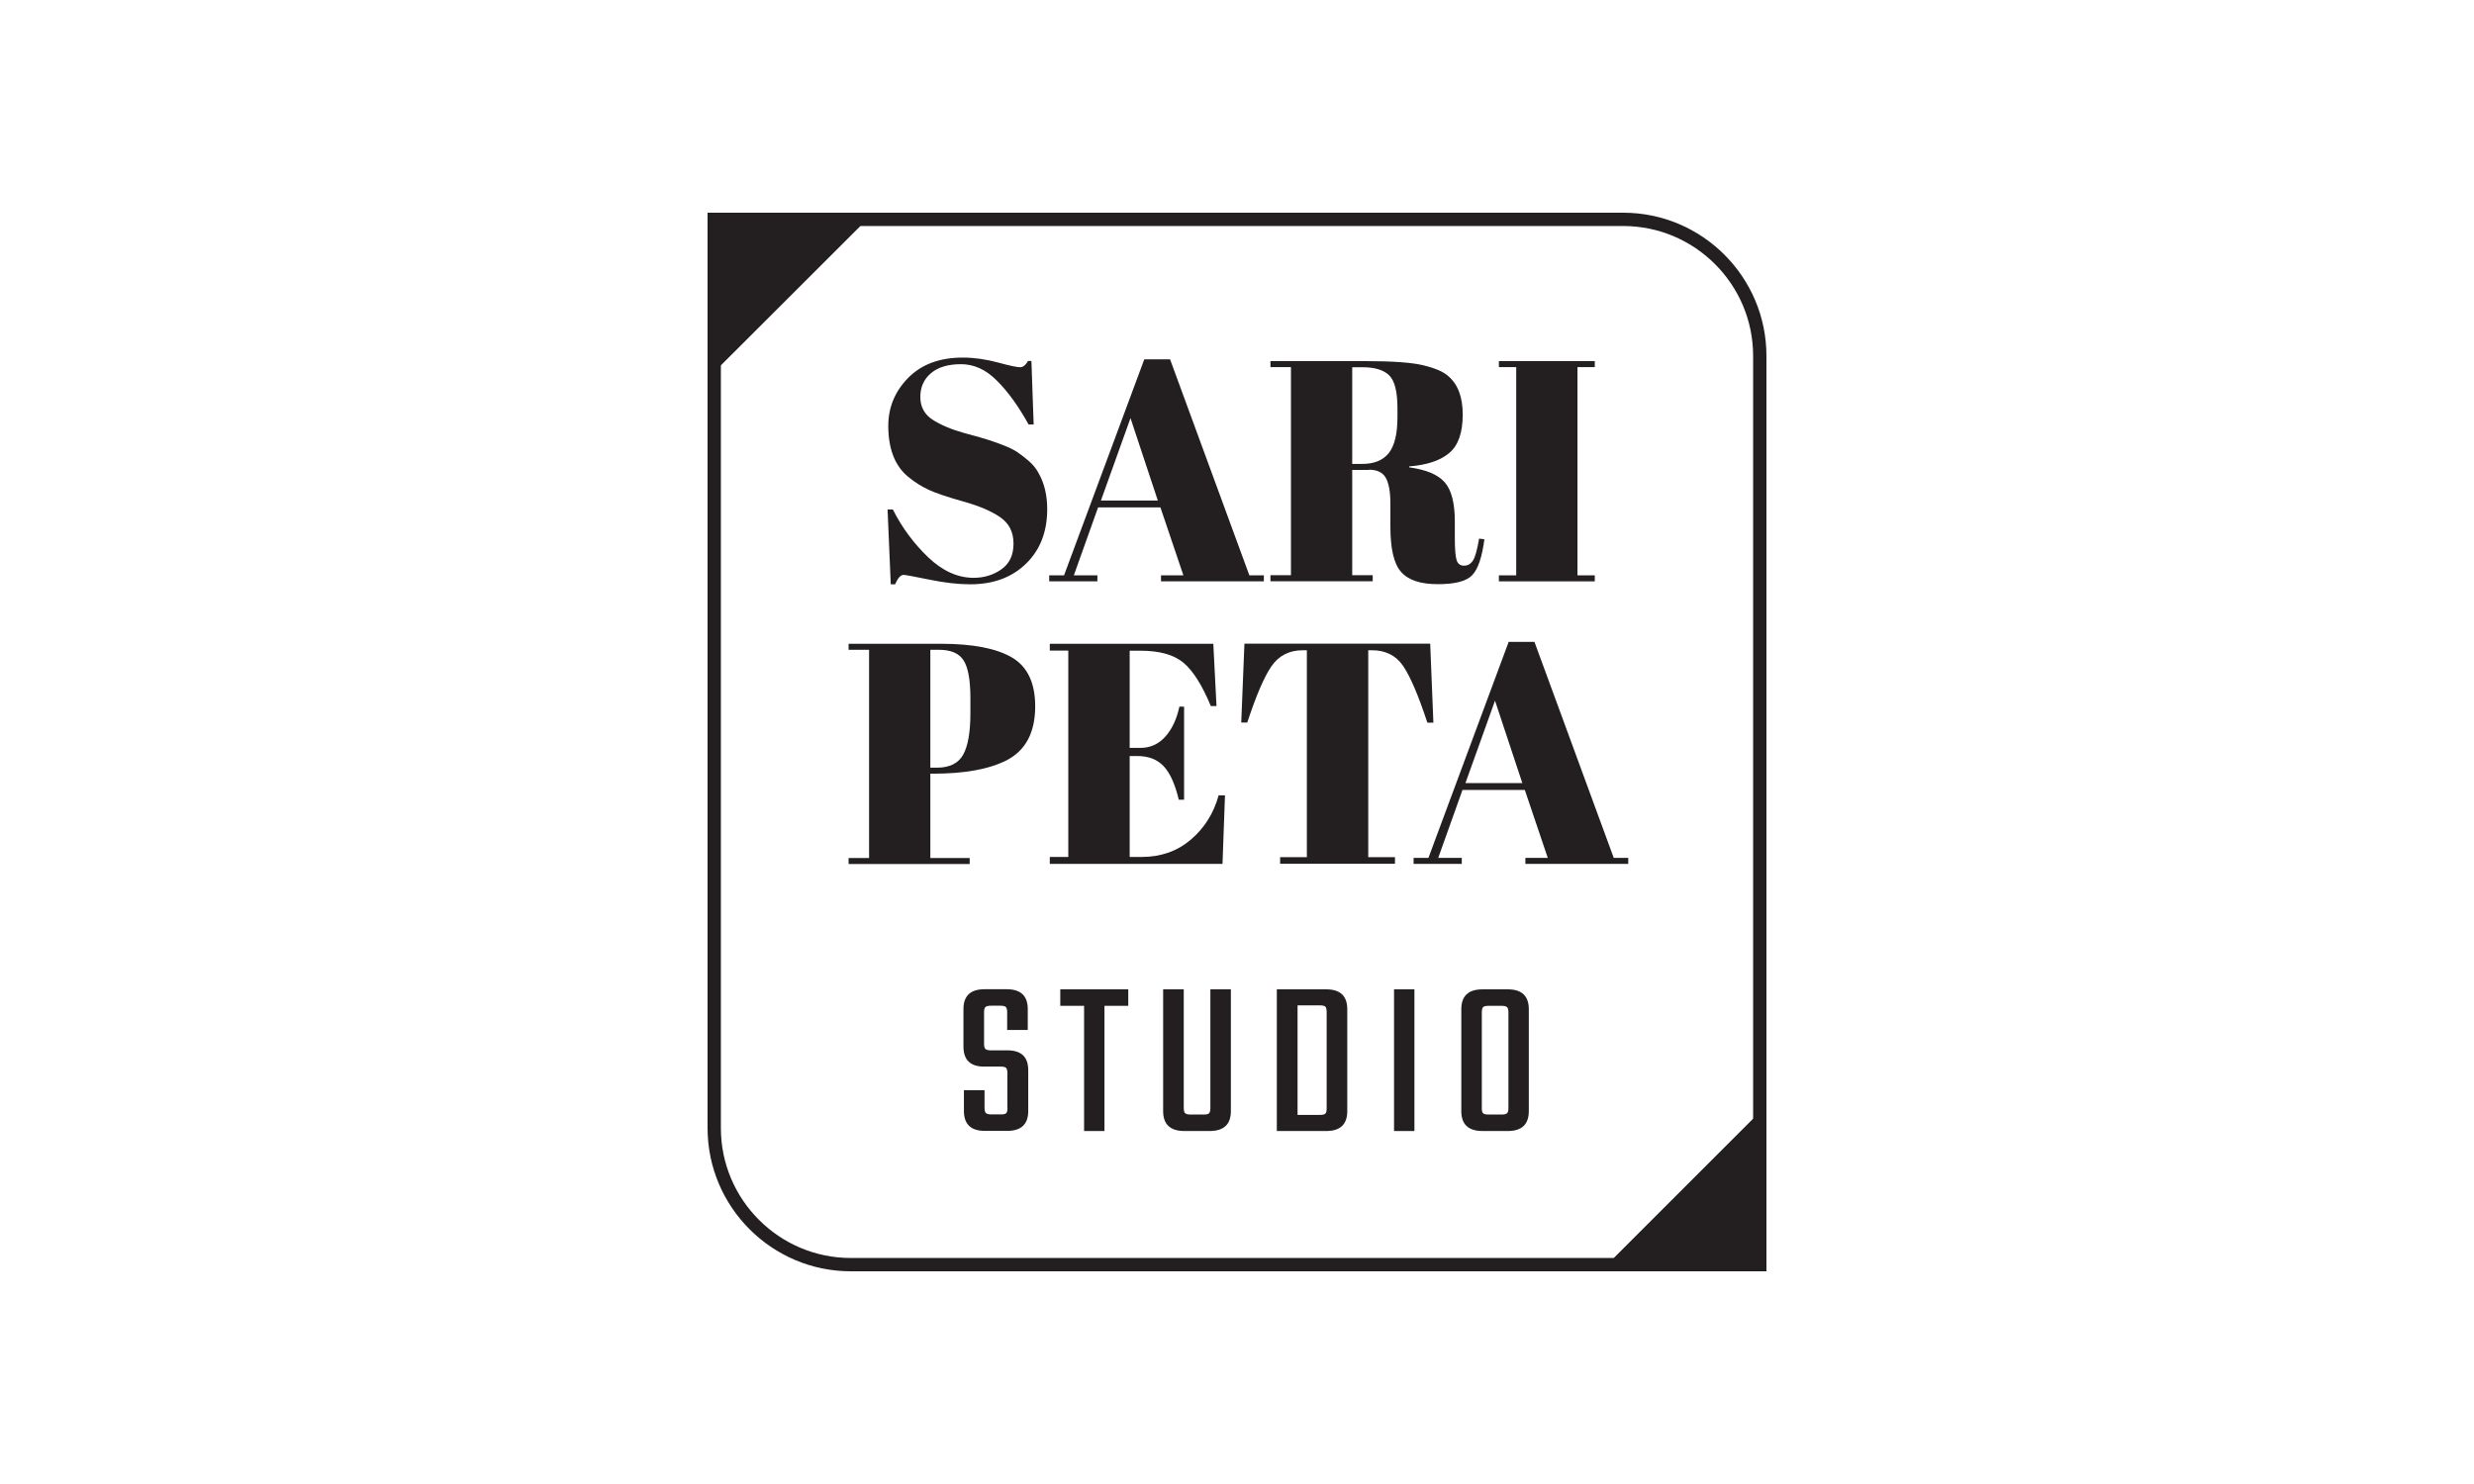 <?xml version="1.0" encoding="UTF-8"?> <svg xmlns="http://www.w3.org/2000/svg" id="_ëîé_1" viewBox="0 0 210 126"><defs><style>.cls-1{fill:#231f20;}</style></defs><g><path class="cls-1" d="M137.47,107.94H72.22c-6.7,0-12.16-5.46-12.16-12.16V30.53l12.49-12.47h65.23c6.71,0,12.16,5.46,12.16,12.16V95.47l-12.47,12.47ZM61.19,31V95.78c0,6.08,4.95,11.03,11.03,11.03h64.78l11.81-11.81V30.22c0-6.08-4.95-11.03-11.03-11.03H73.01l-11.82,11.81Z"></path><g><polygon class="cls-1" points="72.78 18.62 60.63 30.77 60.63 18.62 72.78 18.62"></polygon><path class="cls-1" d="M60.06,32.13v-14.07h14.09l-14.09,14.07Zm1.13-12.94v10.21l10.22-10.21h-10.22Z"></path></g><g><polygon class="cls-1" points="149.38 95.23 149.38 107.38 137.24 107.38 149.38 95.23"></polygon><path class="cls-1" d="M149.94,107.94h-14.07l14.07-14.07v14.07Zm-11.34-1.13h10.21v-10.21l-10.21,10.21Z"></path></g></g><g><path class="cls-1" d="M82.64,49.06c.89,0,1.68-.24,2.36-.72,.68-.48,1.03-1.2,1.03-2.18s-.37-1.71-1.11-2.23c-.74-.52-1.79-.97-3.15-1.35-1.36-.38-2.35-.72-2.96-1-.61-.29-1.2-.66-1.75-1.12-1.1-.92-1.66-2.36-1.66-4.3,0-1.58,.57-2.94,1.7-4.09,1.13-1.14,2.67-1.71,4.63-1.71,.94,0,1.93,.14,2.95,.41,1.02,.28,1.66,.41,1.91,.41s.47-.18,.67-.53h.29l.19,5.39h-.43c-.86-1.55-1.75-2.79-2.69-3.72-.93-.94-1.95-1.4-3.04-1.4s-1.95,.25-2.55,.76c-.61,.51-.91,1.19-.91,2.03s.36,1.5,1.08,1.95c.72,.45,1.61,.82,2.66,1.11,1.05,.28,1.74,.48,2.07,.59,.33,.11,.74,.25,1.23,.44,.49,.19,.89,.38,1.2,.59,.31,.21,.64,.47,.99,.77,.35,.31,.62,.65,.82,1.03,.48,.85,.72,1.87,.72,3.04,0,1.92-.6,3.47-1.8,4.63-1.2,1.17-2.78,1.75-4.74,1.75-1.01,0-2.17-.13-3.48-.4-1.31-.27-2.03-.4-2.17-.4-.25,0-.49,.27-.72,.8h-.37l-.27-6.35h.45c.78,1.55,1.79,2.9,3,4.06,1.22,1.16,2.51,1.74,3.86,1.74Z"></path><path class="cls-1" d="M100.45,48.85l-1.95-5.77h-5.29l-2.06,5.77h2v.51h-4.09v-.51h1.26l6.81-18.34h2.19l6.73,18.34h1.23v.51h-8.73v-.51h1.89Zm-4.49-13.35l-2.51,7h4.83l-2.32-7Z"></path><path class="cls-1" d="M116.2,39.9h-1.42v8.94h1.74v.51h-8.68v-.51h1.74V31.17h-1.74v-.51h8.07c2.31,0,3.95,.12,4.93,.36,.97,.24,1.65,.53,2.04,.87,.86,.7,1.28,1.8,1.28,3.31s-.37,2.6-1.12,3.24c-.75,.65-1.89,1.04-3.42,1.16v.08c1.44,.2,2.45,.62,3.02,1.28,.57,.66,.85,1.76,.85,3.31v1.41c0,.92,.05,1.55,.15,1.87,.1,.32,.31,.48,.63,.48s.57-.15,.76-.44c.19-.29,.36-.91,.52-1.86l.45,.06c-.2,1.51-.54,2.53-1.03,3.04-.49,.52-1.46,.77-2.92,.77s-2.5-.34-3.11-1.03c-.62-.68-.92-1.97-.92-3.86v-1.95c0-1-.13-1.73-.39-2.19-.26-.46-.74-.69-1.43-.69Zm-1.42-8.73v8.22h.85c1.02,0,1.77-.31,2.26-.93,.49-.62,.73-1.64,.73-3.04v-.77c0-1.41-.24-2.33-.71-2.79-.47-.45-1.22-.68-2.26-.68h-.88Z"></path><path class="cls-1" d="M127.23,30.66h8.14v.51h-1.47v17.68h1.47v.51h-8.14v-.51h1.47V31.17h-1.47v-.51Z"></path></g><g><path class="cls-1" d="M72.03,54.66h7.85c2.69,0,4.69,.39,6.01,1.16,1.32,.77,1.98,2.16,1.98,4.15,0,2.21-.8,3.73-2.4,4.57-1.5,.77-3.59,1.15-6.28,1.15h-.22v7.16h3.34v.51h-10.28v-.51h1.74v-17.68h-1.74v-.51Zm6.94,.51v10.01h.56c1.07,0,1.81-.37,2.22-1.09,.41-.73,.62-1.91,.62-3.55v-1.28c0-1.51-.19-2.57-.57-3.18-.38-.6-1.08-.91-2.1-.91h-.72Z"></path><path class="cls-1" d="M89.11,54.66h13.88l.27,5.29h-.48c-.75-1.8-1.53-3.03-2.35-3.7-.82-.67-2.02-1-3.61-1h-.93v8.25h.91c.84,0,1.54-.32,2.11-.95,.57-.63,.97-1.48,1.2-2.55h.4v7.9h-.45c-.32-1.33-.75-2.29-1.3-2.86-.54-.57-1.29-.85-2.23-.85h-.64v8.57h1.01c1.64,0,3.03-.49,4.18-1.47,1.15-.98,1.94-2.23,2.36-3.76h.54l-.21,5.82h-14.66v-.59h1.57v-17.52h-1.57v-.59Z"></path><path class="cls-1" d="M121.4,54.66l.27,6.7h-.51c-.78-2.37-1.48-3.98-2.08-4.85-.6-.86-1.48-1.3-2.62-1.3h-.32v17.57h2.27v.56h-9.75v-.56h2.27v-17.57h-.35c-1.14,0-2.02,.45-2.65,1.35-.62,.9-1.31,2.5-2.06,4.79h-.51l.27-6.7h15.75Z"></path><path class="cls-1" d="M131.38,72.84l-1.95-5.77h-5.29l-2.06,5.77h2v.51h-4.09v-.51h1.26l6.81-18.34h2.19l6.73,18.34h1.23v.51h-8.73v-.51h1.89Zm-4.48-13.35l-2.51,7h4.83l-2.32-7Z"></path></g><g><path class="cls-1" d="M85.51,94.06v-2.94c0-.23-.04-.38-.11-.45-.07-.07-.22-.11-.45-.11h-1.42c-1.17,0-1.75-.57-1.75-1.71v-3.17c0-1.13,.6-1.69,1.79-1.69h1.88c1.19,0,1.79,.56,1.79,1.69v1.77h-1.75v-1.5c0-.23-.04-.38-.11-.45-.08-.07-.23-.11-.46-.11h-.81c-.23,0-.38,.04-.46,.11-.08,.07-.12,.22-.12,.45v2.67c0,.23,.04,.38,.12,.45,.08,.07,.23,.11,.46,.11h1.4c1.18,0,1.77,.56,1.77,1.69v3.46c0,1.13-.6,1.69-1.81,1.69h-1.86c-1.19,0-1.79-.56-1.79-1.69v-1.77h1.75v1.5c0,.23,.04,.38,.12,.45,.08,.07,.23,.11,.46,.11h.81c.23,0,.38-.03,.45-.11,.07-.07,.11-.22,.11-.45Z"></path><path class="cls-1" d="M95.77,84v1.4h-2.02v10.63h-1.73v-10.63h-2.02v-1.4h5.77Z"></path><path class="cls-1" d="M102.73,84h1.75v10.34c0,1.13-.6,1.69-1.81,1.69h-2.13c-1.2,0-1.81-.56-1.81-1.69v-10.34h1.75v10.07c0,.23,.04,.38,.12,.45,.08,.07,.23,.11,.46,.11h1.1c.24,0,.4-.03,.47-.11,.07-.07,.11-.22,.11-.45v-10.07Z"></path><path class="cls-1" d="M108.38,84h4.19c1.19,0,1.79,.56,1.79,1.69v8.65c0,1.13-.6,1.69-1.79,1.69h-4.19v-12.03Zm4.23,10.11v-8.19c0-.23-.04-.38-.11-.45-.08-.07-.23-.11-.46-.11h-1.9v9.3h1.9c.23,0,.39-.03,.46-.11,.08-.07,.11-.22,.11-.45Z"></path><path class="cls-1" d="M118.33,84h1.73v12.03h-1.73v-12.03Z"></path><path class="cls-1" d="M125.85,84h2.13c1.19,0,1.79,.56,1.79,1.69v8.65c0,1.13-.6,1.69-1.79,1.69h-2.13c-1.21,0-1.81-.56-1.81-1.69v-8.65c0-1.13,.6-1.69,1.81-1.69Zm2.19,10.07v-8.11c0-.23-.04-.38-.12-.45-.08-.07-.23-.11-.46-.11h-1.12c-.23,0-.38,.04-.45,.11-.07,.07-.11,.22-.11,.45v8.11c0,.23,.03,.38,.11,.45,.07,.07,.22,.11,.45,.11h1.12c.23,0,.38-.03,.46-.11,.08-.07,.12-.22,.12-.45Z"></path></g></svg> 